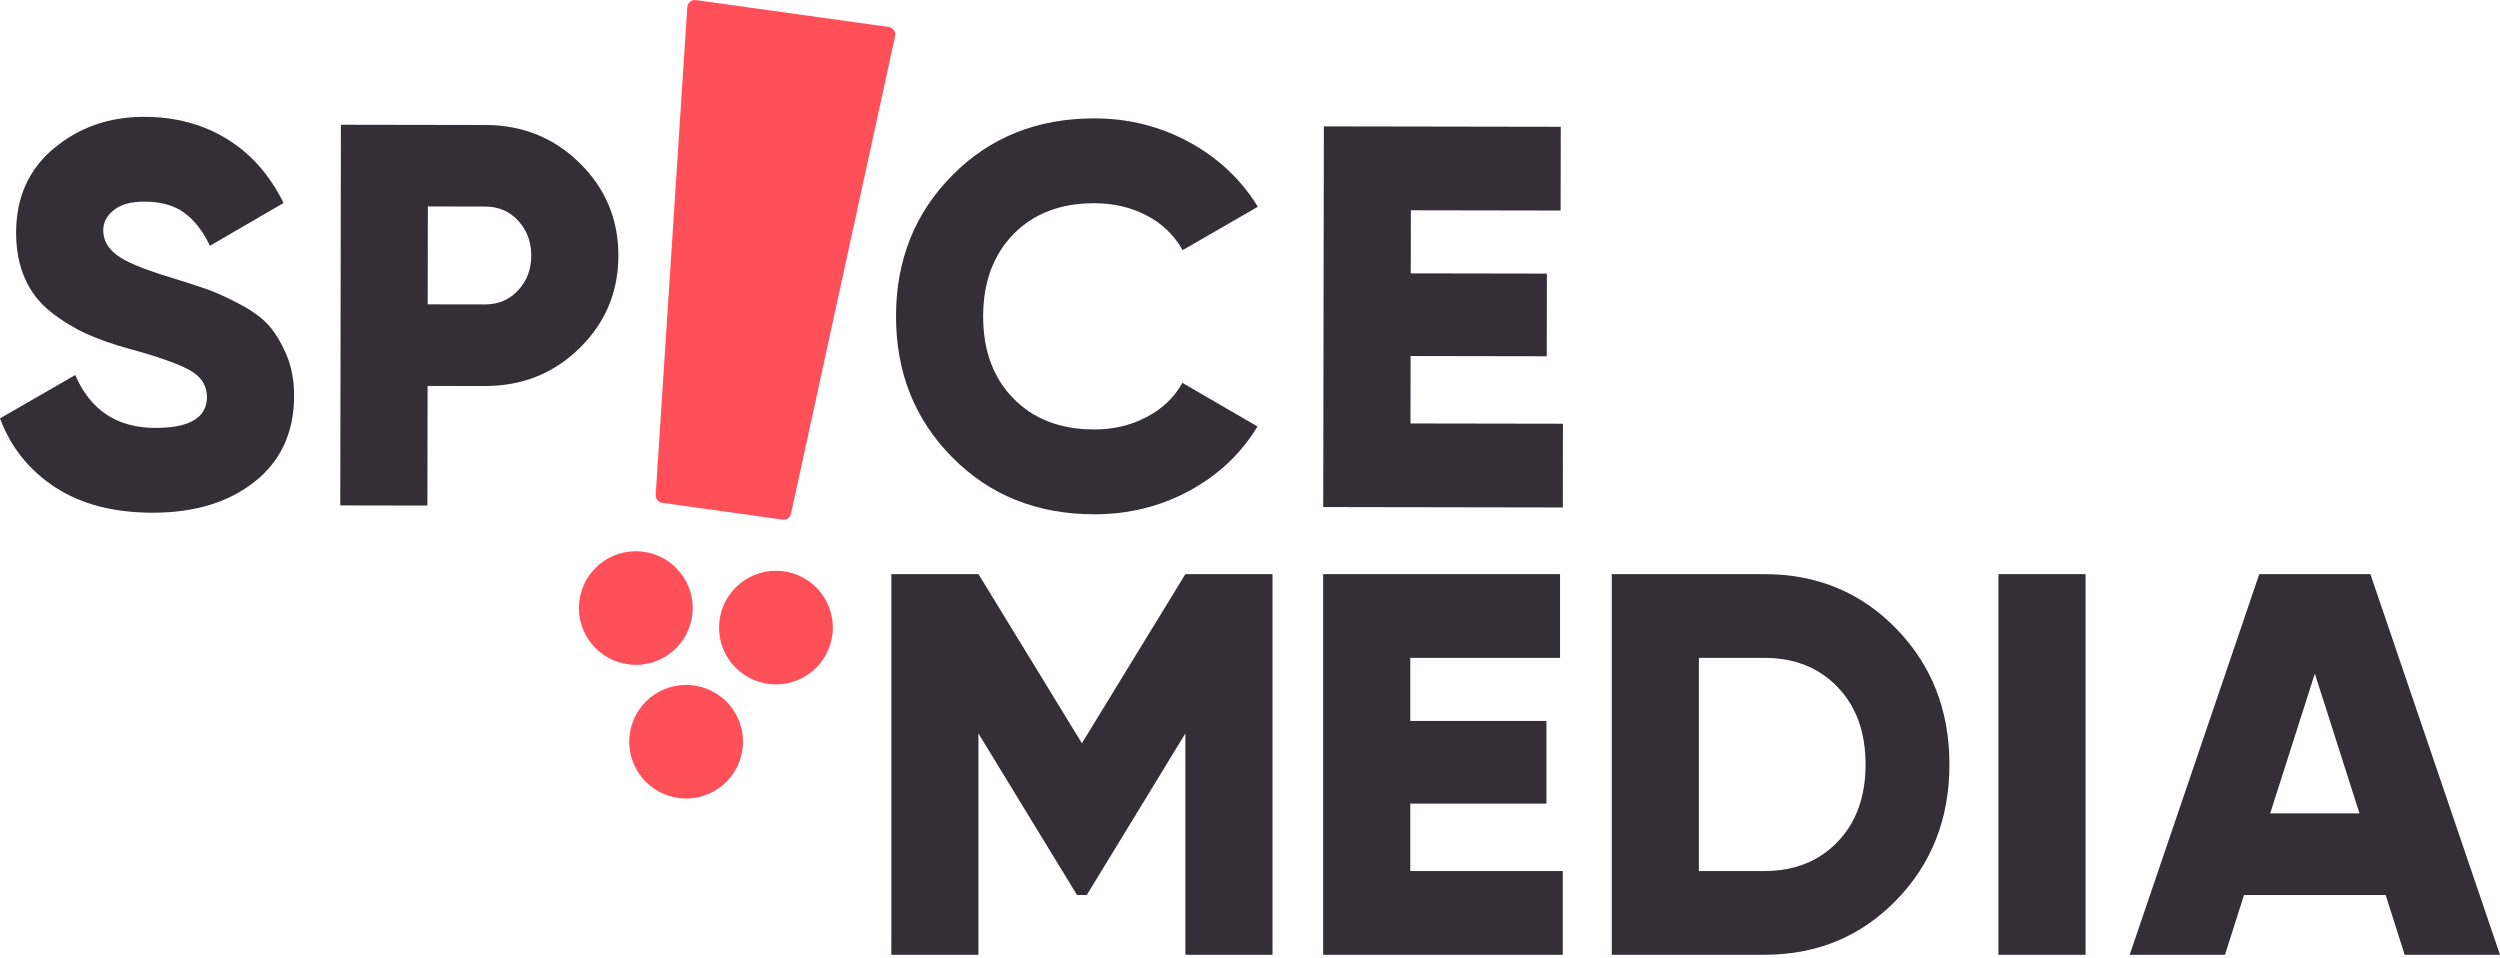 <svg width="642" height="246" viewBox="0 0 642 246" fill="none" xmlns="http://www.w3.org/2000/svg">
<path d="M39.117 131.665C29.14 131.647 20.822 129.468 14.164 125.127C7.507 120.787 2.785 114.892 0 107.444L19.319 96.305C23.219 105.343 30.064 109.87 39.853 109.886C48.71 109.9 53.142 107.252 53.151 101.944C53.151 99.058 51.734 96.798 48.898 95.164C46.063 93.53 40.729 91.635 32.896 89.481C29.213 88.505 25.615 87.238 22.134 85.692C18.923 84.207 15.898 82.35 13.122 80.159C10.205 77.894 7.902 74.936 6.423 71.555C4.892 68.109 4.13 64.15 4.136 59.678C4.152 50.65 7.404 43.443 13.893 38.057C20.381 32.671 28.101 29.986 37.051 30.004C45.067 30.017 52.15 31.915 58.299 35.696C64.449 39.478 69.287 44.955 72.815 52.129L53.909 63.118C52.142 59.394 49.955 56.574 47.349 54.659C44.744 52.744 41.296 51.784 37.005 51.778C33.65 51.778 31.061 52.495 29.239 53.931C27.417 55.367 26.508 57.11 26.513 59.162C26.513 61.585 27.651 63.681 29.928 65.452C32.206 67.223 36.934 69.187 44.113 71.343C48.028 72.558 51.057 73.54 53.2 74.29C55.343 75.041 58.068 76.278 61.375 78.004C64.68 79.733 67.194 81.553 68.918 83.464C70.641 85.375 72.175 87.891 73.52 91.012C74.866 94.136 75.535 97.698 75.528 101.699C75.512 111.009 72.143 118.336 65.422 123.678C58.701 129.02 49.933 131.682 39.117 131.665Z" fill="#342E37"/>
<path d="M124.594 32.096C134.196 32.112 142.302 35.386 148.913 41.918C155.523 48.45 158.82 56.369 158.802 65.675C158.786 74.985 155.463 82.893 148.833 89.399C142.204 95.905 134.086 99.148 124.481 99.129L109.807 99.104L109.756 129.827L87.379 129.789L87.545 32.034L124.594 32.096ZM124.517 78.18C127.963 78.18 130.809 76.975 133.054 74.564C135.299 72.153 136.422 69.176 136.425 65.631C136.425 62.101 135.311 59.12 133.083 56.689C130.854 54.258 128.013 53.042 124.559 53.042L109.875 53.018L109.831 78.156L124.517 78.18Z" fill="#342E37"/>
<path d="M280.917 132.068C266.278 132.043 254.142 127.159 244.511 117.414C234.879 107.67 230.075 95.582 230.097 81.15C230.12 66.721 234.966 54.649 244.632 44.934C254.299 35.219 266.451 30.375 281.087 30.403C289.85 30.416 297.958 32.454 305.411 36.517C312.864 40.579 318.731 46.106 323.013 53.097L303.696 64.236C301.571 60.43 298.364 57.339 294.481 55.352C290.476 53.251 286.003 52.197 281.061 52.188C272.39 52.172 265.463 54.813 260.279 60.113C255.096 65.412 252.494 72.438 252.474 81.189C252.457 89.942 255.035 96.976 260.206 102.29C265.378 107.604 272.295 110.27 280.959 110.286C285.901 110.295 290.401 109.231 294.461 107.095C298.52 104.96 301.579 102.032 303.636 98.312L322.916 109.518C318.709 116.494 312.873 122.001 305.408 126.038C297.944 130.076 289.78 132.086 280.917 132.068Z" fill="#342E37"/>
<path d="M362.21 108.744L401.366 108.81L401.331 130.317L339.804 130.213L339.968 32.455L400.803 32.559L400.766 54.066L362.307 54L362.28 70.2L397.244 70.26L397.206 91.486L362.245 91.427L362.21 108.744Z" fill="#342E37"/>
<path d="M326.78 147.433V245.19H304.403V188.35L279.09 229.828H276.573L251.26 188.35V245.19H228.893V147.433H251.269L277.831 190.865L304.403 147.433H326.78Z" fill="#342E37"/>
<path d="M362.161 223.684H401.318V245.19H339.784V147.433H400.62V168.939H362.161V185.138H397.122V206.367H362.161V223.684Z" fill="#342E37"/>
<path d="M453.064 147.433C466.581 147.433 477.886 152.111 486.978 161.467C496.071 170.823 500.616 182.437 500.613 196.31C500.613 210.186 496.068 221.801 486.978 231.154C477.889 240.507 466.584 245.186 453.064 245.19H413.905V147.433H453.064ZM453.064 223.684C460.802 223.684 467.071 221.193 471.873 216.211C476.675 211.229 479.075 204.596 479.075 196.31C479.075 188.027 476.675 181.393 471.873 176.41C467.071 171.427 460.802 168.936 453.064 168.939H436.273V223.684H453.064Z" fill="#342E37"/>
<path d="M513.197 147.433H535.574V245.19H513.197V147.433Z" fill="#342E37"/>
<path d="M617.524 245.19L612.629 229.828H576.271L571.375 245.19H546.901L580.186 147.433H608.716L642 245.19H617.524ZM582.983 208.88H605.919L594.452 172.988L582.983 208.88Z" fill="#342E37"/>
<path d="M163.276 170.731C171.345 170.731 177.887 164.199 177.887 156.141C177.887 148.083 171.345 141.551 163.276 141.551C155.207 141.551 148.665 148.083 148.665 156.141C148.665 164.199 155.207 170.731 163.276 170.731Z" fill="#FF4F59"/>
<path d="M199.261 175.752C207.33 175.752 213.871 169.22 213.871 161.162C213.871 153.104 207.33 146.572 199.261 146.572C191.191 146.572 184.65 153.104 184.65 161.162C184.65 169.22 191.191 175.752 199.261 175.752Z" fill="#FF4F59"/>
<path d="M176.192 205.061C184.261 205.061 190.803 198.528 190.803 190.47C190.803 182.413 184.261 175.88 176.192 175.88C168.123 175.88 161.581 182.413 161.581 190.47C161.581 198.528 168.123 205.061 176.192 205.061Z" fill="#FF4F59"/>
<path d="M200.953 133.438L170.052 129.127C169.565 129.059 169.123 128.81 168.812 128.429C168.502 128.049 168.348 127.565 168.38 127.075L176.495 1.819C176.512 1.552 176.584 1.292 176.707 1.054C176.829 0.817 176.999 0.607 177.207 0.438C177.414 0.269 177.654 0.144 177.912 0.072C178.169 4.44747e-05 178.439 -0.018 178.704 0.018L228.23 6.926C228.495 6.963 228.75 7.055 228.979 7.195C229.207 7.335 229.404 7.52 229.557 7.74C229.711 7.959 229.817 8.208 229.869 8.47C229.922 8.733 229.919 9.003 229.862 9.265L203.129 131.934C203.023 132.412 202.74 132.833 202.336 133.112C201.933 133.391 201.439 133.508 200.953 133.438Z" fill="#FF4F59"/>
</svg>
